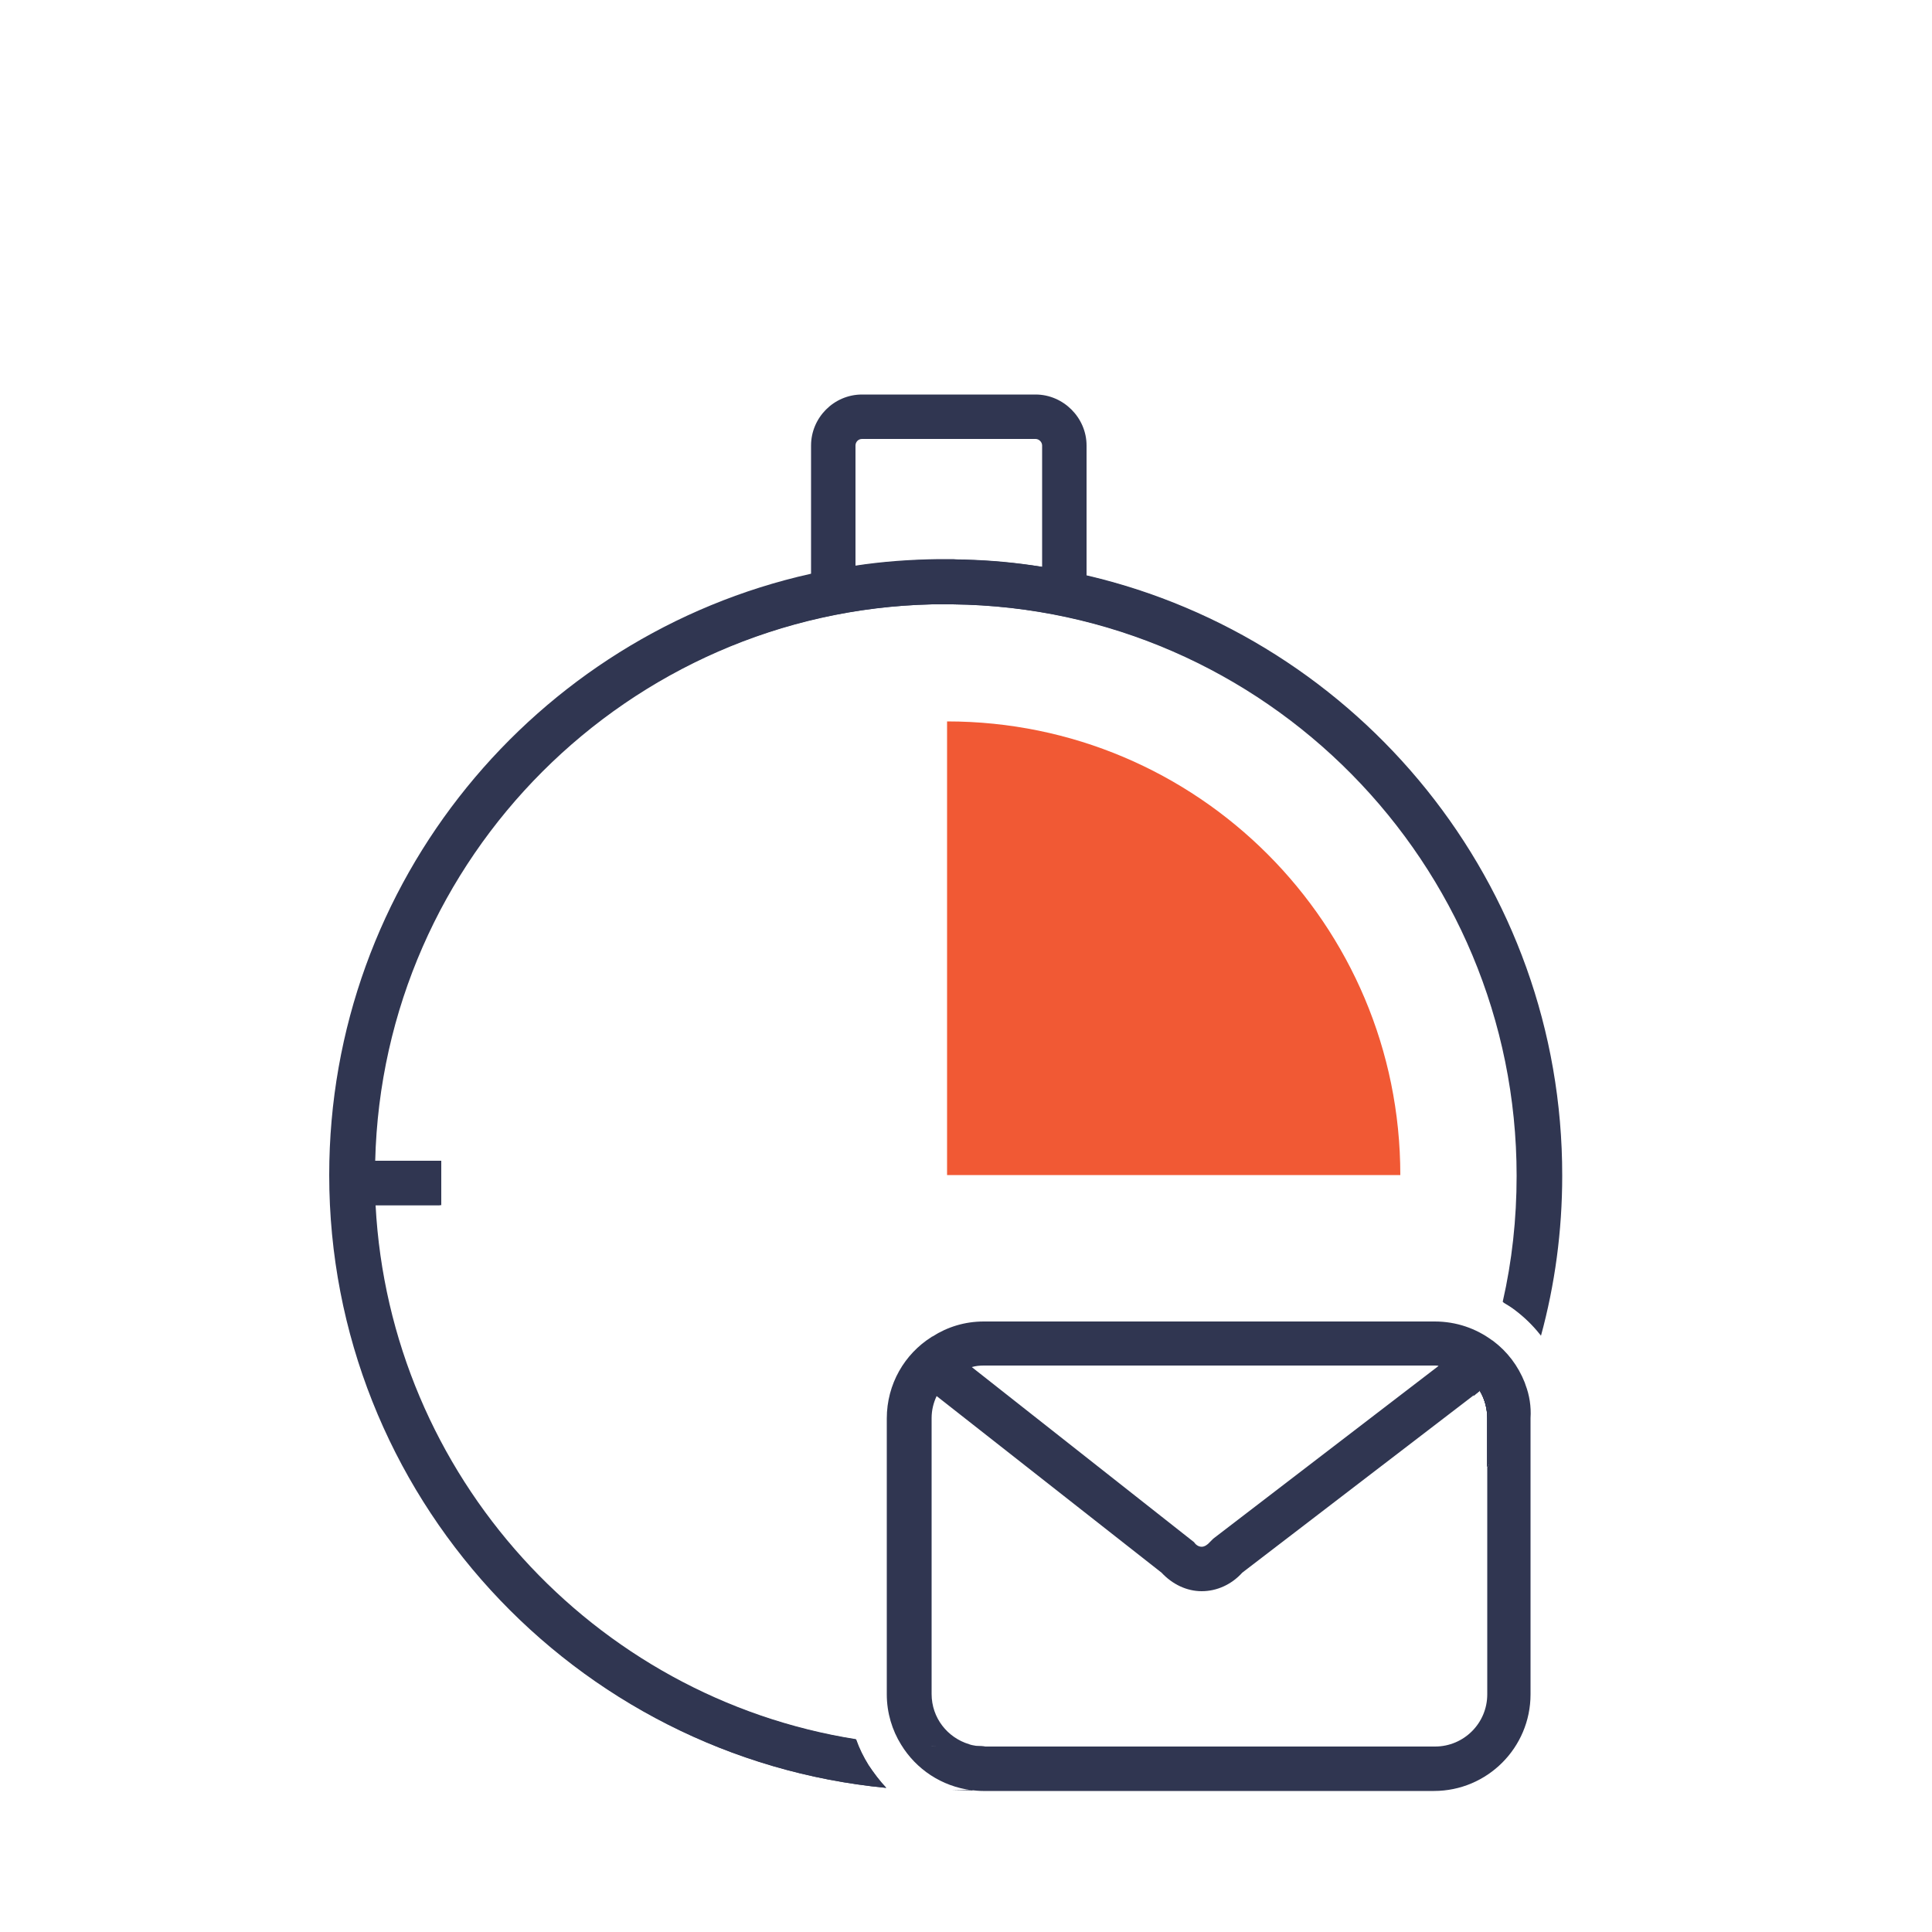 <?xml version="1.0" encoding="utf-8"?>
<!-- Generator: Adobe Illustrator 23.0.2, SVG Export Plug-In . SVG Version: 6.00 Build 0)  -->
<svg version="1.1" id="Layer_1" xmlns="http://www.w3.org/2000/svg" xmlns:xlink="http://www.w3.org/1999/xlink" x="0px" y="0px"
	 viewBox="0 0 500 500" style="enable-background:new 0 0 500 500;" xml:space="preserve">
<style type="text/css">
	.st0{fill:#303651;}
	.st1{fill:#F15934;}
	.st2{fill:#2D3550;}
	.st3{fill:#EB552A;}
	.st4{clip-path:url(#SVGID_6_);fill:#2D3550;}
	.st5{clip-path:url(#SVGID_8_);fill:#2D3550;}
	.st6{clip-path:url(#SVGID_10_);fill:#FFFFFF;}
	.st7{clip-path:url(#SVGID_12_);fill:#FFFFFF;}
	.st8{clip-path:url(#SVGID_14_);fill:#FFFFFF;}
	.st9{clip-path:url(#SVGID_16_);fill:#48495D;}
	.st10{clip-path:url(#SVGID_18_);fill:#48495D;}
	.st11{clip-path:url(#SVGID_20_);fill:#48495D;}
	.st12{clip-path:url(#SVGID_22_);enable-background:new    ;}
	.st13{clip-path:url(#SVGID_24_);}
	.st14{clip-path:url(#SVGID_26_);}
	.st15{clip-path:url(#SVGID_28_);fill:#2D3550;}
	.st16{clip-path:url(#SVGID_30_);enable-background:new    ;}
	.st17{clip-path:url(#SVGID_32_);}
	.st18{clip-path:url(#SVGID_34_);}
	.st19{clip-path:url(#SVGID_36_);fill:#2D3550;}
	.st20{clip-path:url(#SVGID_38_);enable-background:new    ;}
	.st21{clip-path:url(#SVGID_40_);}
	.st22{clip-path:url(#SVGID_42_);}
	.st23{clip-path:url(#SVGID_44_);fill:#EB552A;}
	.st24{clip-path:url(#SVGID_46_);fill:#2C3650;}
	.st25{clip-path:url(#SVGID_48_);enable-background:new    ;}
	.st26{clip-path:url(#SVGID_50_);}
	.st27{clip-path:url(#SVGID_52_);}
	.st28{clip-path:url(#SVGID_54_);fill:#2C3650;}
	.st29{clip-path:url(#SVGID_56_);fill:#2C3650;}
	.st30{clip-path:url(#SVGID_58_);enable-background:new    ;}
	.st31{clip-path:url(#SVGID_60_);}
	.st32{clip-path:url(#SVGID_62_);}
	.st33{clip-path:url(#SVGID_64_);fill:#2C3650;}
	.st34{clip-path:url(#SVGID_66_);fill:#F15835;}
	.st35{clip-path:url(#SVGID_68_);fill:#2C3650;}
	.st36{fill:none;stroke:#303651;stroke-width:14;stroke-miterlimit:10;}
	.st37{fill:#EB5628;}
	.st38{opacity:0.98;fill:none;stroke:#2D3651;stroke-width:14;}
	.st39{clip-path:url(#SVGID_70_);}
	.st40{clip-path:url(#SVGID_72_);fill:#2D3550;}
	.st41{clip-path:url(#SVGID_74_);}
	.st42{clip-path:url(#SVGID_76_);fill:#2D3550;}
	.st43{clip-path:url(#SVGID_78_);}
	.st44{clip-path:url(#SVGID_80_);fill:#2D3550;}
	.st45{opacity:0.98;fill:none;stroke:#EC552C;stroke-width:14;stroke-linecap:round;}
	.st46{fill-rule:evenodd;clip-rule:evenodd;fill:#313750;}
	.st47{fill-rule:evenodd;clip-rule:evenodd;fill:#2D3750;}
	.st48{clip-path:url(#SVGID_84_);}
	.st49{fill:#313750;}
	.st50{clip-path:url(#SVGID_87_);}
	.st51{fill-rule:evenodd;clip-rule:evenodd;fill:#EB5629;}
	.st52{fill:#2D3750;}
	.st53{fill:none;stroke:#313651;stroke-width:12;stroke-miterlimit:10;}
	.st54{fill:none;stroke:#EC562B;stroke-width:13;stroke-linecap:round;}
	.st55{fill:none;stroke:#2D3751;stroke-width:14;}
	.st56{fill:#2D3751;}
	.st57{fill:#FFFFFF;}
	.st58{clip-path:url(#SVGID_89_);fill:#2D3550;}
</style>
<g>
	<g>
		<g>
			<g>
				<path class="st0" d="M382.8,359.8l-1.3,1c-0.1,0.2-0.1,0.3-0.2,0.5l1.6-1.3C382.9,360,382.9,359.9,382.8,359.8z M281.2,148.9
					c-3.8-0.9-7.6-1.6-11.5-2.2c-6.6-1-13.3-1.7-20.1-1.8c-1,0-2,0-2.9-0.1c-0.7,0-1.4,0-2.1,0c-0.6,0-1.1,0-1.7,0
					c-7.3,0.1-14.5,0.7-21.6,1.7c-3.9,0.6-7.7,1.3-11.5,2.2c-71,16-124.2,79.7-124.2,155.5c0,82.6,63.2,150.7,143.7,158.5
					c-1.7-1.8-3.2-3.8-4.6-5.9c-1.3-2.1-2.4-4.3-3.2-6.6c0,0,0,0,0-0.1c-68-10.8-120.6-68.2-124.3-138.2c-0.1-2.5-0.2-5.2-0.2-7.7
					c0-1.3,0-2.5,0.1-3.7c1.9-78.6,65.5-142.2,144.1-144.1l1.9,0c0.5,0,1,0,1.5,0c0.6,0,1.3,0,1.9,0
					c80.9,0.8,146.3,66.8,146.3,147.9c0,11.3-1.2,22.2-3.7,32.8c1,0.6,2,1.2,2.9,1.9c2.4,1.8,4.6,3.9,6.5,6.3
					c0.1,0.1,0.2,0.2,0.3,0.4c3.6-13.2,5.5-27.1,5.5-41.4C404.4,228.7,351.7,165.3,281.2,148.9z M241.2,451.8c-0.1,0-0.1,0-0.2,0
					c0.7,0.1,1.4,0.1,2.1,0.1C242.5,451.9,241.8,451.9,241.2,451.8z M251.6,463.2c-1.7,0.1-3.5,0.1-5.2,0.2c1.8,0,3.6-0.1,5.3-0.1
					C251.7,463.2,251.6,463.2,251.6,463.2z M252.9,451.8h-0.4c0.7,0.1,1.4,0.2,2.1,0.2h0.4C254.3,451.9,253.6,451.9,252.9,451.8z"/>
			</g>
			<rect x="94.9" y="300.4" class="st0" width="19.3" height="11.5"/>
			<path class="st1" d="M362.4,304.1H245.1V186.7C309.9,186.7,362.4,239.2,362.4,304.1z"/>
		</g>
	</g>
	<g>
		<g>
			<g>
				<path class="st0" d="M383.3,359.8L383,360c1.2,2,1.9,4.5,1.9,7v12.7c0.1-0.3,0.3-0.5,0.4-0.8v-12
					C385.3,364.4,384.5,361.9,383.3,359.8z M281.2,149c-3.8-0.9-7.6-1.6-11.5-2.3c-6.6-1.1-13.3-1.7-20.1-1.9c-1,0-2,0-2.9-0.1
					c-0.7,0-1.4,0-2.1,0c-0.6,0-1.1,0-1.7,0c-7.3,0.1-14.5,0.6-21.6,1.7c-3.9,0.6-7.7,1.3-11.5,2.1
					c-71.2,15.9-124.6,79.6-124.6,155.6c0,82.7,63.4,150.9,144.2,158.6c0,0,0,0,0,0c-1.7-1.8-3.2-3.8-4.6-5.9
					c-1.3-2.1-2.4-4.3-3.2-6.6c-68.2-10.7-121-68.1-124.7-138.3c-0.1-2.5-0.2-5.2-0.2-7.7c0-1.3,0-2.5,0.1-3.7
					c1.9-78.7,65.7-142.4,144.5-144.1l1.9,0c0.5,0,1,0,1.5,0c0.6,0,1.3,0,1.9,0c80.7,1,145.9,67,145.9,147.9
					c0,11.2-1.2,22.1-3.6,32.6c0.1,0.1,0.2,0.1,0.4,0.2c1,0.6,2,1.2,2.9,1.9c2.4,1.8,4.6,3.9,6.5,6.3c3.5-13.1,5.3-26.8,5.3-41
					C404,228.8,351.5,165.5,281.2,149z"/>
				<path class="st0" d="M268,102.1h-44.9c-7.3,0-13.2,6-13.2,13.2v37.2c0,7.3,5.9,3.2,13.2,3.2H268c7.2,0,13.2,4.1,13.2-3.2v-37.2
					C281.2,108.1,275.2,102.1,268,102.1z M269.7,150.5c0,0.9-0.8,1.7-1.7,1.7h-44.9c-1,0-1.7-0.8-1.7-1.7v-35.2
					c0-0.9,0.7-1.7,1.7-1.7H268c0.9,0,1.7,0.8,1.7,1.7V150.5z"/>
			</g>
			<rect x="94.5" y="300.4" class="st0" width="19.3" height="11.5"/>
		</g>
	</g>
	<g>
		<g>
			<path class="st0" d="M241.2,451.8c-0.1,0-0.1,0-0.2,0c0.7,0.1,1.4,0.1,2.1,0.1C242.5,451.9,241.8,451.9,241.2,451.8z
				 M383.3,359.8L383,360c1.2,2,1.9,4.5,1.9,7v12.7c0.1-0.3,0.3-0.5,0.4-0.8v-12C385.3,364.4,384.5,361.9,383.3,359.8z"/>
			<path class="st0" d="M382.8,359.8l-1.3,1c-0.1,0.2-0.1,0.3-0.2,0.5l1.6-1.3C382.9,360,382.9,359.9,382.8,359.8z M241.2,451.8
				c-0.1,0-0.1,0-0.2,0c0.7,0.1,1.4,0.1,2.1,0.1C242.5,451.9,241.8,451.9,241.2,451.8z M251.6,463.2c-1.7,0.1-3.5,0.1-5.2,0.2
				c1.8,0,3.6-0.1,5.3-0.1C251.7,463.2,251.6,463.2,251.6,463.2z M252.9,451.8h-0.4c0.7,0.1,1.4,0.2,2.1,0.2h0.4
				C254.3,451.9,253.6,451.9,252.9,451.8z M383.3,359.8L383,360c1.2,2,1.9,4.5,1.9,7v12.7c0.1-0.3,0.3-0.5,0.4-0.8v-12
				C385.3,364.4,384.5,361.9,383.3,359.8z M382.8,359.8l-1.3,1c-0.1,0.2-0.1,0.3-0.2,0.5l1.6-1.3C382.9,360,382.9,359.9,382.8,359.8
				z M382.8,359.8l-1.3,1c-0.1,0.2-0.1,0.3-0.2,0.5l1.6-1.3C382.9,360,382.9,359.9,382.8,359.8z M382.8,359.8l-1.3,1
				c-0.1,0.2-0.1,0.3-0.2,0.5l1.6-1.3C382.9,360,382.9,359.9,382.8,359.8z"/>
		</g>
	</g>
	<g>
		<path class="st0" d="M241.2,451.8c-0.1,0-0.1,0-0.2,0c0.7,0.1,1.4,0.1,2.1,0.1C242.5,451.9,241.8,451.9,241.2,451.8z M383.3,359.8
			L383,360c1.2,2,1.9,4.5,1.9,7v12.7c0.1-0.3,0.3-0.5,0.4-0.8v-12C385.3,364.4,384.5,361.9,383.3,359.8z"/>
		<path class="st0" d="M394.8,358.4l-0.2-0.6c-1.7-4.3-4.5-8-8.1-10.7c-0.1-0.1-0.2-0.2-0.3-0.2c-4.2-3.1-9.3-4.9-14.9-4.9H254.6
			c-4.9,0-9.4,1.4-13.3,3.9h-0.1l-0.1,0.1c-7,4.4-11.6,12.2-11.6,21.1v71.4c0,4.8,1.4,9.3,3.7,13c0,0,0,0,0,0
			c3.9,6.4,10.5,10.8,18.2,11.8c0,0,0.1,0,0.1,0c0.9,0.1,1.9,0.2,2.9,0.2h116.7c13.8,0,25-11.2,25-25V367
			C396.3,364,395.8,361,394.8,358.4z M254.6,353.4h116.7c0.3,0,0.7,0,1,0.1L314,398.2l-0.9,0.9c-0.6,0.7-1.4,1.2-2.1,1.2
			c-0.9,0-1.6-0.6-2-1.2l-57.5-45.3C252.5,353.5,253.5,353.4,254.6,353.4z M241,451.8c0.1,0,0.1,0,0.2,0c0.6,0.1,1.3,0.1,1.9,0.1
			C242.4,451.9,241.7,451.9,241,451.8z M385.3,379c-0.1,0.3-0.3,0.5-0.4,0.8v58.7c0,7.5-6.1,13.5-13.5,13.5H254.6
			c-0.7,0-1.4-0.1-2.1-0.2h0c-0.6-0.1-1.2-0.2-1.7-0.4c-5.6-1.7-9.7-6.8-9.7-13V367c0-2.1,0.5-4,1.3-5.7l58.2,45.7
			c2.8,3,6.5,4.8,10.4,4.8c3.9,0,7.7-1.7,10.5-4.8l59.5-45.6l0.6-0.5l1.3-1c0,0.1,0.1,0.1,0.1,0.2l0.3-0.2c1.3,2.1,2,4.6,2,7.2V379z
			"/>
	</g>
</g>
<g>
	<g>
		<defs>
			<rect id="SVGID_21_" x="-491.1" y="532.3" width="433.3" height="122.2"/>
		</defs>
		<clipPath id="SVGID_4_">
			<use xlink:href="#SVGID_21_"  style="overflow:visible;"/>
		</clipPath>
		<g style="clip-path:url(#SVGID_4_);enable-background:new    ;">
			<g>
				<defs>
					<rect id="SVGID_23_" x="-491.1" y="532.3" width="445" height="122.2"/>
				</defs>
				<clipPath id="SVGID_6_">
					<use xlink:href="#SVGID_23_"  style="overflow:visible;"/>
				</clipPath>
				<g style="clip-path:url(#SVGID_6_);">
					<defs>
						<path id="SVGID_25_" d="M-434.9,549.8c22.1,0,40.1,19.6,40.1,43.7s-18,43.7-40.1,43.7c-22.1,0-40.1-19.6-40.1-43.7
							S-457.1,549.8-434.9,549.8 M-434.9,654.5c28.2,0,51.6-22.8,55.5-52.4h313.6c4.5,0,8-3.9,8-8.7s-3.6-8.7-8-8.7h-313.6
							c-3.9-29.6-27.3-52.4-55.5-52.4c-31,0-56.2,27.4-56.2,61.1S-465.9,654.5-434.9,654.5"/>
					</defs>
					<clipPath id="SVGID_8_">
						<use xlink:href="#SVGID_25_"  style="overflow:visible;"/>
					</clipPath>
					<g style="clip-path:url(#SVGID_8_);">
						<defs>
							<rect id="SVGID_27_" x="-491.1" y="532.3" width="433.3" height="122.2"/>
						</defs>
						<clipPath id="SVGID_10_">
							<use xlink:href="#SVGID_27_"  style="overflow:visible;"/>
						</clipPath>
						<rect x="-549.7" y="476.8" style="clip-path:url(#SVGID_10_);fill:#2D3550;" width="550.4" height="233.3"/>
					</g>
				</g>
			</g>
		</g>
	</g>
</g>
<g>
	<g>
		<defs>
			<path id="SVGID_45_" d="M251.6,853.7c-2.8,0.2-5.8,0.2-8.6,0.2c-3,0-5.8,0-8.7-0.2l-0.7,1.9l-2.3,6.5l-3.1,8.6l-41.8,116.1
				l-13.8-51.5c-1.2-4.4-4.5-7.9-8.7-9.3c-1.4-0.3-2.8-0.7-4.2-0.7c-3.1,0-6.3,1.2-9.1,3.3l-45,35.1l43.6-120.8l3-8.2l3.1-8.9
				c-5.1-3.5-9.8-7.3-14.3-11.3l-3.3,8.9l-3.1,8.7L85,969.1c-2.3,6.3-0.3,13.1,4.7,16.8c4.9,3.5,11.7,3.3,16.8-0.7l50.6-39.6
				l15.4,56.5c1.6,5.9,6.3,9.8,12.2,10.1h0.5c6.3,0,12.1-4.2,14.3-10.6L243,881.5l3.7-10.1l3.1-8.9l2.4-6.8l0.7-2.1
				C252.5,853.6,251.9,853.6,251.6,853.7z M349.4,572.2c-1.7-3.3-4.7-5.8-8.2-6.6l-25.4-7l-62.5-16.9c-1.9-0.2-4-0.2-6.1-0.2
				c-1.4,0.2-2.8,0.7-4.2,1.6c-2.8,1.4-5.2,3.8-6.8,7.2c2.3-0.2,4.5-0.2,6.8-0.2c2.3,0,4.5,0,6.8,0.2c37.6,1.6,71.7,17.1,97.6,41.4
				l2.6-7.2c0.2-0.7,0.3-1.4,0.5-2.1C351.3,578.8,350.9,575.4,349.4,572.2z M320.9,646l-17.1,15.5l-6.8,18.7l-9.3,25.8l-2.8,7.5
				l4-3.7l14.2-12.6l9.4-8.6l16.6-46.1C326.1,642.9,323.1,643.9,320.9,646z M187.7,727.9l-11.9-10.6l-9.6,26.7l14,12.6l8.9-24.6
				l0.7-1.9L187.7,727.9z"/>
		</defs>
		<clipPath id="SVGID_12_">
			<use xlink:href="#SVGID_45_"  style="overflow:visible;"/>
		</clipPath>
		<rect x="23.8" y="481.2" style="clip-path:url(#SVGID_12_);fill:#2C3650;" width="387.5" height="591.4"/>
	</g>
	<g>
		<defs>
			<rect id="SVGID_47_" x="135" y="541.5" width="267" height="470.7"/>
		</defs>
		<clipPath id="SVGID_14_">
			<use xlink:href="#SVGID_47_"  style="overflow:visible;"/>
		</clipPath>
		<g style="clip-path:url(#SVGID_14_);enable-background:new    ;">
			<g>
				<defs>
					<rect id="SVGID_49_" x="133.6" y="539.3" width="277.5" height="482.6"/>
				</defs>
				<clipPath id="SVGID_16_">
					<use xlink:href="#SVGID_49_"  style="overflow:visible;"/>
				</clipPath>
				<g style="clip-path:url(#SVGID_16_);">
					<defs>
						<path id="SVGID_51_" d="M296.9,680.3l-3.5-9.6l-14,12.7l8.2,22.7l1.2,3.8l14.2-12.6L296.9,680.3z M243,543.1
							c-1.4-0.9-2.8-1.4-4.2-1.6c-2.1,0-4.2,0-6.1,0.2l-62.5,16.9l-25.4,7c-3.7,0.9-6.6,3.3-8.4,6.6c-1.6,3.1-1.9,6.8-1,10.3
							c0,0.7,0.3,1.4,0.5,1.9l2.6,7.2c25.9-24.3,60-39.8,97.6-41.4c2.3-0.2,4.5-0.2,6.8-0.2c2.3,0,4.5,0,6.8,0.2
							C248.3,546.9,245.8,544.5,243,543.1z M212,744l-3.3,3L189.8,730l-2.1-2.1l1.4,4l16.3,45.2c1,0.3,2.3,0.5,3.3,0.5
							c3.1,0,6.3-1,8.7-3.3l4.2-3.8L212,744z M401,969.1l-49.3-137l-3.1-8.7l-3.3-8.9c-4.5,4.2-9.4,8-14.5,11.5l3.1,8.7l3,8.4
							l43.6,120.6l-45-35.1c-3.8-3.1-8.7-4-13.1-2.6s-7.5,4.9-8.7,9.3l-14,51.5l-41.8-116.1l-3.1-8.6l-2.3-6.5l-0.7-1.9
							c-2.8,0.2-5.8,0.2-8.6,0.2c-3,0-5.8,0-8.7-0.2c-0.3-0.2-0.9-0.2-1.4-0.2l0.7,2.1l2.6,6.8l3.1,8.9l3.7,10.1l43.2,120.1
							c2.4,6.5,8,10.6,14.3,10.6h0.7c5.8-0.3,10.7-4.2,12.2-10.1l15.4-56.5l50.6,39.6c5.1,4,11.7,4.2,16.8,0.7
							C401.3,982.2,403.3,975.4,401,969.1z"/>
					</defs>
					<clipPath id="SVGID_18_">
						<use xlink:href="#SVGID_51_"  style="overflow:visible;"/>
					</clipPath>
					<g style="clip-path:url(#SVGID_18_);">
						<defs>
							<rect id="SVGID_53_" x="133.6" y="539.3" width="277.5" height="482.6"/>
						</defs>
						<clipPath id="SVGID_20_">
							<use xlink:href="#SVGID_53_"  style="overflow:visible;"/>
						</clipPath>
						<rect x="74.6" y="481.2" style="clip-path:url(#SVGID_20_);fill:#2C3650;" width="387.6" height="591.4"/>
					</g>
				</g>
			</g>
		</g>
	</g>
	<g>
		<defs>
			<path id="SVGID_55_" d="M339.4,646.9c-2.8-3-6.5-4.4-10.3-4.2c-3,0.2-5.9,1.2-8.2,3.3l-17.1,15.5l-10.3,9.1l-14,12.7L212,744
				l-3.3,2.9L189.8,730l-2.1-2.1l-11.9-10.6L164.3,707c-5.4-4.9-13.6-4.4-18.5,0.9c-4.9,5.4-4.4,13.8,0.9,18.5l19.6,17.6l14,12.6
				l19.8,17.8c1.6,1.4,3.5,2.4,5.4,2.8c1,0.3,2.3,0.5,3.3,0.5c3.1,0,6.3-1,8.7-3.3l4.2-3.8l63.2-56.9l4-3.7l14.2-12.6l9.4-8.6
				l25.9-23.4C343.8,660.5,344.3,652.3,339.4,646.9z M339.4,646.9c-2.8-3-6.5-4.4-10.3-4.2c-3,0.2-5.9,1.2-8.2,3.3l-17.1,15.5
				l-10.3,9.1l-14,12.7L212,744l-3.3,2.9L189.8,730l-2.1-2.1l-11.9-10.6L164.3,707c-5.4-4.9-13.6-4.4-18.5,0.9
				c-4.9,5.4-4.4,13.8,0.9,18.5l19.6,17.6l14,12.6l19.8,17.8c1.6,1.4,3.5,2.4,5.4,2.8c1,0.3,2.3,0.5,3.3,0.5c3.1,0,6.3-1,8.7-3.3
				l4.2-3.8l63.2-56.9l4-3.7l14.2-12.6l9.4-8.6l25.9-23.4C343.8,660.5,344.3,652.3,339.4,646.9z M339.4,646.9
				c-2.8-3-6.5-4.4-10.3-4.2c-3,0.2-5.9,1.2-8.2,3.3l-17.1,15.5l-10.3,9.1l-14,12.7L212,744l-3.3,2.9L189.8,730l-2.1-2.1l-11.9-10.6
				L164.3,707c-5.4-4.9-13.6-4.4-18.5,0.9c-4.9,5.4-4.4,13.8,0.9,18.5l19.6,17.6l14,12.6l19.8,17.8c1.6,1.4,3.5,2.4,5.4,2.8
				c1,0.3,2.3,0.5,3.3,0.5c3.1,0,6.3-1,8.7-3.3l4.2-3.8l63.2-56.9l4-3.7l14.2-12.6l9.4-8.6l25.9-23.4
				C343.8,660.5,344.3,652.3,339.4,646.9z M339.4,646.9c-2.8-3-6.5-4.4-10.3-4.2c-3,0.2-5.9,1.2-8.2,3.3l-17.1,15.5l-10.3,9.1
				l-14,12.7L212,744l-3.3,2.9L189.8,730l-2.1-2.1l-11.9-10.6L164.3,707c-5.4-4.9-13.6-4.4-18.5,0.9c-4.9,5.4-4.4,13.8,0.9,18.5
				l19.6,17.6l14,12.6l19.8,17.8c1.6,1.4,3.5,2.4,5.4,2.8c1,0.3,2.3,0.5,3.3,0.5c3.1,0,6.3-1,8.7-3.3l4.2-3.8l63.2-56.9l4-3.7
				l14.2-12.6l9.4-8.6l25.9-23.4C343.8,660.5,344.3,652.3,339.4,646.9z M350.6,582.3c-10.5-9.3-22.2-17.3-34.8-23.7
				c-18.9-9.6-40.1-15.5-62.5-16.9c-1.9-0.2-4-0.2-6.1-0.2c-1.4-0.2-2.8-0.2-4.2-0.2s-2.8,0-4.2,0.2c-2.1,0-4.2,0-6.1,0.2
				c-22.4,1.4-43.6,7.3-62.5,16.9c-12.6,6.5-24.3,14.5-34.8,23.9c-32.7,29.3-53.4,71.9-53.4,119.4c0,48.5,21.5,92,55.5,121.5
				c4.5,4,9.4,7.7,14.5,11.3c22.9,15.5,50,25.3,79.3,27.4c1.6,0.2,3.1,0.3,4.9,0.3c2.3,0.2,4.5,0.2,6.8,0.2c2.3,0,4.5,0,6.8-0.2
				c1.6,0,3.1-0.2,4.7-0.3c29.2-1.9,56.3-11.9,79.3-27.4c5.1-3.5,10-7.3,14.7-11.3c33.9-29.5,55.5-73,55.5-121.5
				C404,654.4,383.3,611.8,350.6,582.3z M345.2,814.5c-4.5,4.2-9.4,8-14.5,11.5c-22.2,15.7-48.8,25.6-77.7,27.6c-0.5,0-1,0-1.4,0.2
				c-2.8,0.2-5.8,0.2-8.6,0.2c-3,0-5.8,0-8.7-0.2c-0.3-0.2-0.9-0.2-1.4-0.2c-28.9-1.9-55.5-11.9-77.7-27.8
				c-5.1-3.5-9.8-7.3-14.3-11.3c-30.8-27.8-50-68.1-50-112.6c0-43.3,18.4-82.6,47.8-110.3c25.9-24.3,60-39.8,97.6-41.4
				c2.3-0.2,4.5-0.2,6.8-0.2c2.3,0,4.5,0,6.8,0.2c37.6,1.6,71.7,17.1,97.6,41.4c29.4,27.8,47.8,67,47.8,110.3
				C395.2,746.4,376,786.7,345.2,814.5z M329.1,642.7c-3,0.2-5.9,1.2-8.2,3.3l-17.1,15.5l-10.3,9.1l-14,12.7L212,744l-3.3,2.9
				L189.8,730l-2.1-2.1l-11.9-10.6L164.3,707c-5.4-4.9-13.6-4.4-18.5,0.9c-4.9,5.4-4.4,13.8,0.9,18.5l19.6,17.6l14,12.6l19.8,17.8
				c1.6,1.4,3.5,2.4,5.4,2.8c1,0.3,2.3,0.5,3.3,0.5c3.1,0,6.3-1,8.7-3.3l4.2-3.8l63.2-56.9l4-3.7l14.2-12.6l9.4-8.6l25.9-23.4
				c5.4-4.9,5.9-13.1,1-18.5C336.6,644,332.9,642.6,329.1,642.7z M339.4,646.9c-2.8-3-6.5-4.4-10.3-4.2c-3,0.2-5.9,1.2-8.2,3.3
				l-17.1,15.5l-10.3,9.1l-14,12.7L212,744l-3.3,2.9L189.8,730l-2.1-2.1l-11.9-10.6L164.3,707c-5.4-4.9-13.6-4.4-18.5,0.9
				c-4.9,5.4-4.4,13.8,0.9,18.5l19.6,17.6l14,12.6l19.8,17.8c1.6,1.4,3.5,2.4,5.4,2.8c1,0.3,2.3,0.5,3.3,0.5c3.1,0,6.3-1,8.7-3.3
				l4.2-3.8l63.2-56.9l4-3.7l14.2-12.6l9.4-8.6l25.9-23.4C343.8,660.5,344.3,652.3,339.4,646.9z M339.4,646.9
				c-2.8-3-6.5-4.4-10.3-4.2c-3,0.2-5.9,1.2-8.2,3.3l-17.1,15.5l-10.3,9.1l-14,12.7L212,744l-3.3,2.9L189.8,730l-2.1-2.1l-11.9-10.6
				L164.3,707c-5.4-4.9-13.6-4.4-18.5,0.9c-4.9,5.4-4.4,13.8,0.9,18.5l19.6,17.6l14,12.6l19.8,17.8c1.6,1.4,3.5,2.4,5.4,2.8
				c1,0.3,2.3,0.5,3.3,0.5c3.1,0,6.3-1,8.7-3.3l4.2-3.8l63.2-56.9l4-3.7l14.2-12.6l9.4-8.6l25.9-23.4
				C343.8,660.5,344.3,652.3,339.4,646.9z M296.9,680.3l-3.5-9.6l-14,12.7L212,744l-3.3,2.9L189.8,730l-0.7,1.9l-1.4-4l-11.9-10.6
				L164.3,707c-5.4-4.9-13.6-4.4-18.5,0.9c-4.9,5.4-4.4,13.8,0.9,18.5l19.6,17.6l14,12.6l19.8,17.8c1.6,1.4,3.5,2.4,5.4,2.8
				c1,0.3,2.3,0.5,3.3,0.5c3.1,0,6.3-1,8.7-3.3l4.2-3.8l63.2-56.9l4-3.7l-1.2-3.8L296.9,680.3z M339.4,646.9
				c-2.8-3-6.5-4.4-10.3-4.2l-16.6,46.1l25.9-23.4C343.8,660.5,344.3,652.3,339.4,646.9z"/>
		</defs>
		<clipPath id="SVGID_22_">
			<use xlink:href="#SVGID_55_"  style="overflow:visible;"/>
		</clipPath>
		<rect x="21.7" y="481" style="clip-path:url(#SVGID_22_);fill:#2C3650;" width="442.6" height="442"/>
	</g>
	<g>
		<defs>
			<rect id="SVGID_57_" x="73.3" y="532.6" width="339.4" height="338.8"/>
		</defs>
		<clipPath id="SVGID_24_">
			<use xlink:href="#SVGID_57_"  style="overflow:visible;"/>
		</clipPath>
		<g style="clip-path:url(#SVGID_24_);enable-background:new    ;">
			<g>
				<defs>
					<rect id="SVGID_59_" x="73.3" y="527.2" width="349.9" height="349.9"/>
				</defs>
				<clipPath id="SVGID_26_">
					<use xlink:href="#SVGID_59_"  style="overflow:visible;"/>
				</clipPath>
				<g class="st14">
					<defs>
						<path id="SVGID_61_" d="M243,532.6c-93.6,0-169.7,76.1-169.7,169.3c0,52.2,23.8,99,61.1,130.2c4.7,3.8,9.6,7.5,14.7,10.8
							c23.1,15.4,50,25.3,79.1,27.8c3.7,0.3,7.5,0.5,11.2,0.7h7.3c3.7-0.2,7.3-0.3,11-0.7c29-2.4,56-12.2,79.1-27.6
							c5.2-3.5,10.1-7.2,14.9-11c37.3-31.2,61.1-78,61.1-130.2C412.7,608.7,336.6,532.6,243,532.6 M251.6,853.7
							c-2.8,0.2-5.8,0.2-8.6,0.2c-3,0-5.8,0-8.7-0.2c-0.3-0.2-0.9-0.2-1.4-0.2c-28.9-1.9-55.5-11.9-77.7-27.8
							c-5.1-3.5-9.8-7.3-14.3-11.3c-30.8-27.8-50-68.1-50-112.6c0-43.3,18.4-82.6,47.8-110.3c25.9-24.3,60-39.8,97.6-41.4
							c2.3-0.2,4.5-0.2,6.8-0.2c2.3,0,4.5,0,6.8,0.2c37.6,1.6,71.7,17.1,97.6,41.4c29.4,27.8,47.8,67,47.8,110.3
							c0,44.5-19.2,84.8-50,112.6c-4.5,4.2-9.4,8-14.5,11.5c-22.2,15.7-48.8,25.7-77.7,27.6C252.5,853.6,251.9,853.6,251.6,853.7"/>
					</defs>
					<clipPath id="SVGID_28_">
						<use xlink:href="#SVGID_61_"  style="overflow:visible;"/>
					</clipPath>
					<g style="clip-path:url(#SVGID_28_);">
						<defs>
							<rect id="SVGID_63_" x="73.3" y="527.2" width="349.9" height="349.9"/>
						</defs>
						<clipPath id="SVGID_30_">
							<use xlink:href="#SVGID_63_"  style="overflow:visible;"/>
						</clipPath>
						<rect x="13" y="472.3" style="clip-path:url(#SVGID_30_);fill:#2C3650;" width="460.1" height="459.4"/>
					</g>
				</g>
			</g>
		</g>
	</g>
</g>
<g>
	<g>
		<defs>
			<path id="SVGID_69_" d="M-365.1,1126.8c0,2.4-1,4.6-2.6,6.2l-38.7,39c-3.4,3.4-8.9,3.4-12.4,0l-19.2-19.4c-3.4-3.4-3.4-9,0-12.4
				c3.4-3.5,9-3.5,12.4,0l11.4,11.5c0.9,0.9,2.2,0.9,3.1,0l30.9-31.2c3.4-3.4,9-3.4,12.4,0C-366.1,1122.3-365.1,1124.5-365.1,1126.8
				"/>
		</defs>
		<clipPath id="SVGID_32_">
			<use xlink:href="#SVGID_69_"  style="overflow:visible;"/>
		</clipPath>
		<g class="st17">
			<defs>
				<rect id="SVGID_71_" x="-3591.7" y="-24741.7" width="13585.5" height="54889.4"/>
			</defs>
			<clipPath id="SVGID_34_">
				<use xlink:href="#SVGID_71_"  style="overflow:visible;"/>
			</clipPath>
		</g>
	</g>
	<g>
		<defs>
			<path id="SVGID_73_" d="M-365.1,1257.1c0,2.4-1,4.6-2.6,6.2l-38.7,39c-3.4,3.4-8.9,3.4-12.4,0l-19.2-19.4c-3.4-3.4-3.4-9,0-12.4
				c3.4-3.5,9-3.5,12.4,0l11.4,11.5c0.9,0.9,2.2,0.9,3.1,0l30.9-31.2c3.4-3.4,9-3.4,12.4,0C-366.1,1252.5-365.1,1254.8-365.1,1257.1
				"/>
		</defs>
		<clipPath id="SVGID_36_">
			<use xlink:href="#SVGID_73_"  style="overflow:visible;"/>
		</clipPath>
		<g style="clip-path:url(#SVGID_36_);">
			<defs>
				<rect id="SVGID_75_" x="-3591.7" y="-24611.4" width="13585.5" height="54889.4"/>
			</defs>
			<clipPath id="SVGID_38_">
				<use xlink:href="#SVGID_75_"  style="overflow:visible;"/>
			</clipPath>
		</g>
	</g>
	<g>
		<defs>
			<path id="SVGID_77_" d="M-360.3,1384.8c0,2.4-1,4.6-2.6,6.2l-38.7,39c-3.4,3.4-8.9,3.4-12.4,0l-19.2-19.4c-3.4-3.4-3.4-9,0-12.4
				c3.4-3.5,9-3.5,12.4,0l11.4,11.5c0.9,0.9,2.2,0.9,3.1,0l30.9-31.2c3.4-3.4,9-3.4,12.4,0C-361.3,1380.2-360.3,1382.5-360.3,1384.8
				"/>
		</defs>
		<clipPath id="SVGID_40_">
			<use xlink:href="#SVGID_77_"  style="overflow:visible;"/>
		</clipPath>
		<g class="st21">
			<defs>
				<rect id="SVGID_79_" x="-3586.9" y="-24483.7" width="13585.5" height="54889.4"/>
			</defs>
			<clipPath id="SVGID_42_">
				<use xlink:href="#SVGID_79_"  style="overflow:visible;"/>
			</clipPath>
		</g>
	</g>
</g>
</svg>
